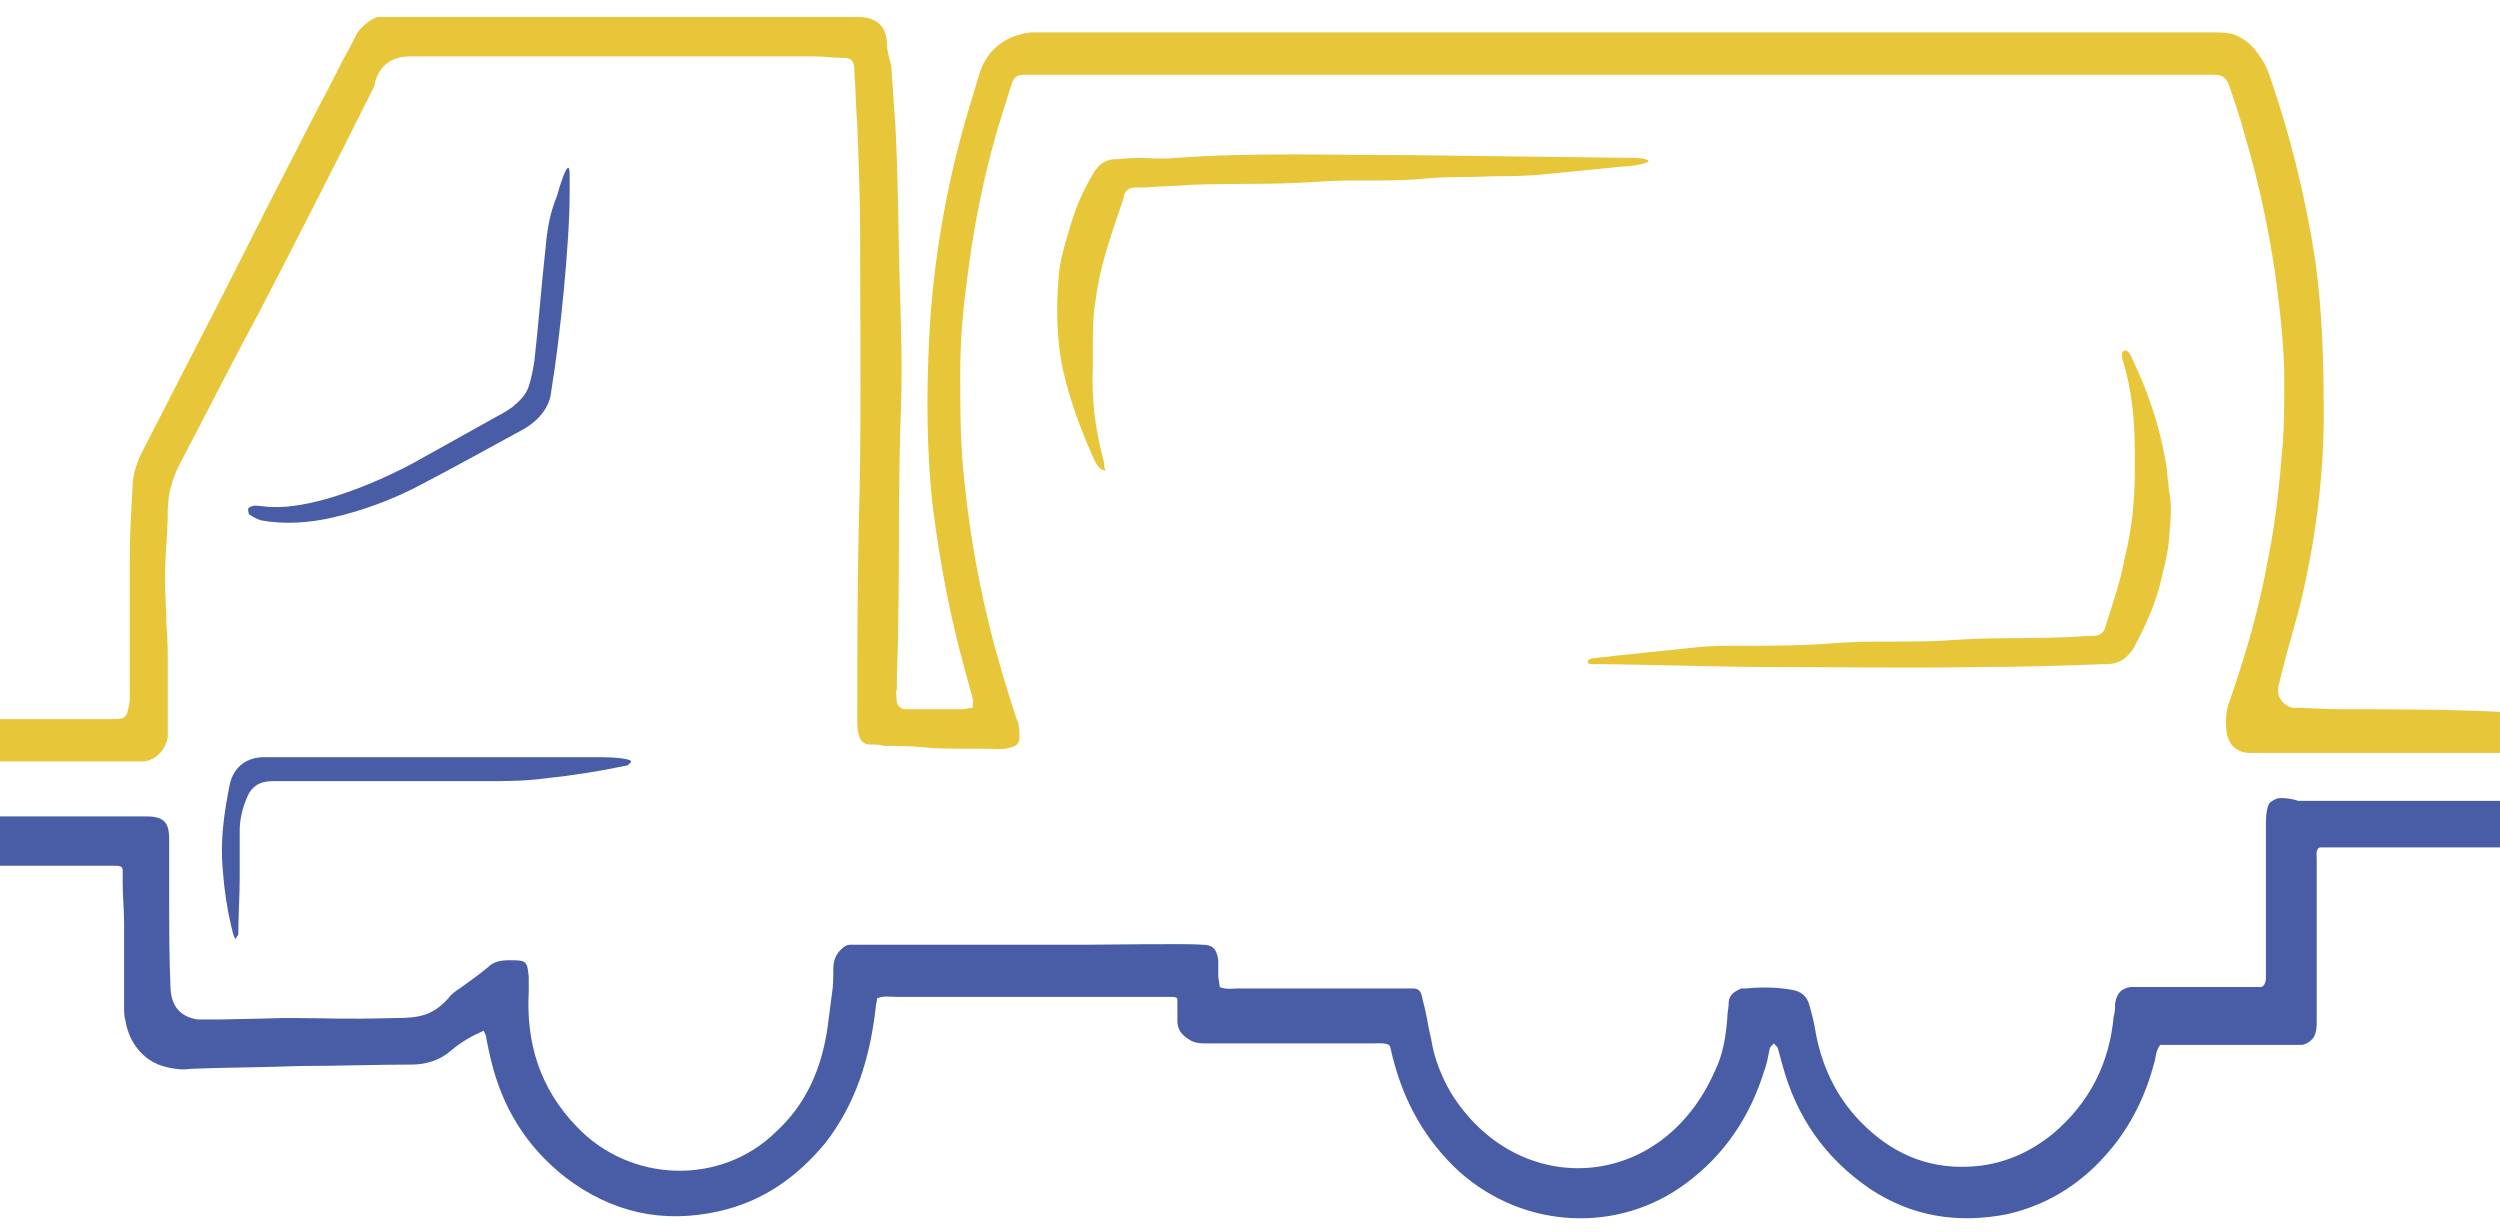 <?xml version="1.0" encoding="utf-8"?>
<!-- Generator: Adobe Illustrator 26.0.3, SVG Export Plug-In . SVG Version: 6.00 Build 0)  -->
<svg version="1.1" id="Group_370" xmlns="http://www.w3.org/2000/svg" xmlns:xlink="http://www.w3.org/1999/xlink" x="0px" y="0px"
	 viewBox="0 0 177.3 87.4" style="enable-background:new 0 0 177.3 87.4;" xml:space="preserve">
<style type="text/css">
	.st0{fill:#E7C639;}
	.st1{fill:#495DA6;}
</style>
<g>
	<path class="st0" d="M149.3,44.5c-0.1,0.4-0.4,0.6-0.9,0.6c-0.7,0-1.5,0.1-2.2,0.1c-2.6,0.1-5.2,0-7.8,0.2c-2.7,0.2-5.4,0-8.1,0.2
		c-2.4,0.2-4.7,0.2-7.1,0.2c-0.9,0-1.9,0-2.8,0.1c-1.9,0.2-3.9,0.4-5.8,0.6c-0.6,0.1-1.1,0.1-1.7,0.2c-0.1,0-0.3,0.1-0.3,0.2
		c0,0.2,0.2,0.2,0.3,0.2c0.3,0,0.6,0,0.8,0c0.9,0,9.7,0.2,10.6,0.2c5.5,0,11,0.1,16.5,0c2.8,0,5.6-0.1,8.4-0.2c0.1,0,0.1,0,0.2,0
		c0.9,0,1.4-0.4,1.9-1.1c0.8-1.5,1.5-3,1.9-4.6c0.2-0.9,0.5-1.9,0.6-2.9c0.1-1.3,0.3-2.6,0-3.8c0-0.1,0-0.2,0-0.3
		c-0.1-0.5-0.1-1.1-0.2-1.6c-0.3-1.7-0.7-3.2-1.3-4.8c-0.3-0.9-0.7-1.7-1.1-2.6c-0.1-0.2-0.3-0.7-0.6-0.5c-0.1,0-0.1,0.1-0.1,0.2
		c0,0.1,0,0.2,0,0.3c0.7,2.2,0.9,4.4,0.9,6.7c0,0.4,0,0.8,0,1.3c0,2.1-0.2,4.1-0.7,6.1C150.4,41.2,149.8,42.9,149.3,44.5z"/>
	<path class="st0" d="M116.7,11.3c-0.3-0.1-0.6-0.1-0.8-0.1L99.8,11c-5.5,0-10.9-0.2-16.4,0.2c-0.9,0.1-1.9,0-2.8,0
		c-0.6,0-1.1,0.1-1.7,0.1c-0.6,0.1-1,0.4-1.3,0.9c-0.8,1.3-1.4,2.7-1.8,4.2c-0.3,1-0.6,2-0.7,3c-0.2,2.3-0.2,4.6,0.3,6.9
		c0.5,2.2,1.3,4.3,2.2,6.3c0.1,0.2,0.2,0.4,0.4,0.6c0.1,0.1,0.2,0.1,0.4,0.2c-0.1-0.3-0.1-0.4-0.1-0.6c-0.6-2.2-0.9-4.4-0.8-6.7
		c0-0.4,0-0.8,0-1.3c0-1.2,0-2.4,0.2-3.5c0.3-2.5,1.2-4.9,2-7.3c0,0,0-0.1,0-0.1c0.1-0.4,0.4-0.6,0.8-0.6c0.2,0,0.4,0,0.6,0
		c1.2-0.1,2.4-0.1,3.5-0.2c2.9-0.1,5.8,0,8.7-0.2c2.5-0.2,4.9,0,7.4-0.2c1.7-0.2,3.4-0.1,5.1-0.2c1.1,0,2,0,3.3-0.1
		c2-0.2,4.1-0.4,6.1-0.6C115.8,11.8,117.5,11.5,116.7,11.3z"/>
	<path class="st1" d="M23.6,36.7c2.2-0.5,4.3-1.3,6.2-2.3c2.5-1.3,5-2.7,7.4-4c1-0.6,1.8-1.5,1.9-2.7c0.1-1.1-0.2,1.1,0,0
		c0.6-3.6,1.3-10.4,1.3-14c0-0.2,0-0.5,0-1.3c0-1.6-0.8,1.1-0.9,1.5c-0.5,1.2-0.7,2.4-0.8,3.6c-0.3,2.7-0.5,5.4-0.8,8.1
		c-0.1,0.6-0.2,1.2-0.4,1.8c-0.2,0.6-0.6,1-1.2,1.5c-0.3,0.2-0.6,0.4-1,0.6c-2,1.1-4.1,2.3-6.1,3.4c-1.9,1-4,1.9-6.1,2.5
		c-1.5,0.4-3,0.7-4.5,0.5c-0.2,0-0.5-0.1-0.7,0c-0.1,0-0.3,0.1-0.3,0.2c0,0.1,0,0.3,0.1,0.4c0.3,0.2,0.5,0.3,0.8,0.4
		C20.1,37.2,21.9,37.1,23.6,36.7z"/>
	<path class="st1" d="M16.3,55.6c-0.4,2-0.7,4-0.5,6.1c0.1,1.4,0.3,2.7,0.6,4c0.1,0.3,0.1,0.6,0.3,0.9c0.1-0.2,0.2-0.3,0.2-0.3
		c0-1.4,0.1-2.7,0.1-4.1c0-1.1,0-2.2,0-3.3c0-0.8,0.2-1.6,0.5-2.3c0.3-0.8,0.9-1.2,1.8-1.2c0.9,0,1.8,0,2.7,0c4.1,0,8.3,0,12.4,0
		c1.4,0,2.8,0,4.3-0.2c1.9-0.2,3.8-0.5,5.7-0.9c0.1,0,0.1,0,0.3-0.2c0.4-0.3-1.3-0.4-2-0.4c-4.9,0-9.9,0-14.8,0c-3.1,0-6.1,0-9.2,0
		C17.6,53.7,16.6,54.3,16.3,55.6z"/>
	<path class="st0" d="M166,50.3c-1.1,0-2.2-0.1-3.3-0.1c-0.3,0-0.6-0.2-0.8-0.4c-0.3-0.3-0.4-0.7-0.3-1.2c0.1-0.4,0.2-0.8,0.3-1.2
		c0.4-1.6,0.9-3.2,1.3-4.8c1-4.3,1.6-8.7,1.6-13.2c0-3.7-0.1-7.3-0.6-10.9c-0.7-4.6-1.8-9-3.3-13.3c-0.2-0.6-0.6-1.2-1-1.7
		c-0.4-0.5-1-0.9-1.6-1.1c-0.5-0.1-1-0.1-1.4-0.1c-27.6,0-55.3,0-82.9,0c-0.3,0-0.6,0-0.9,0c-1.7,0.2-3,1.1-3.6,2.8
		c-0.2,0.7-0.4,1.3-0.6,2c-1.7,5.5-2.7,11.1-3,16.8c-0.2,4.1-0.2,8.3,0.3,12.4c0.5,3.8,1.2,7.5,2.2,11.1c0.2,0.7,0.4,1.5,0.6,2.2
		c0,0.2,0,0.4,0,0.6c-0.3,0-0.5,0.1-0.8,0.1c-1.2,0-2.4,0-3.6,0c-0.1,0-0.3,0-0.4,0c-0.3,0-0.5-0.2-0.6-0.5c0-0.3-0.1-0.6,0-0.9
		c0-1.5,0.1-3.1,0.1-4.6c0.1-5.2,0-10.4,0.2-15.5c0.1-3,0-6-0.1-9c-0.1-3.6-0.1-7.3-0.3-10.9c-0.1-1.4-0.2-2.8-0.3-4.3
		C63,3.9,62.9,3.6,62.9,3c-0.1-1.4-1-1.8-2.1-1.8L26.9,1.2c-0.5,0-1.4,0.8-1.6,1.2c-0.3,0.6-0.6,1.2-0.9,1.7
		c-1.1,2.2-2.3,4.4-3.4,6.6c-2.5,4.8-4.9,9.7-7.4,14.5c-1.2,2.3-2.3,4.5-3.5,6.8c-0.4,0.8-0.7,1.7-0.7,2.6c-0.1,1.7-0.2,3.5-0.2,5.2
		c0,3.3,0,6.6,0,9.9C9,50.9,9,51,7.9,51H6.5c-0.8,0-1.5,0-2.3,0c-0.2,0-0.5,0-0.7,0h-4v3H8c0.5,0,0.9,0,1.4,0c0.3,0,0.6,0,0.8,0
		c0.9-0.1,1.6-0.9,1.7-1.8c0-0.2,0-0.3,0-0.5c0-1.4,0-2.8,0-4.3c0-1,0-2.1-0.1-3.1c0-1.1-0.1-2.2-0.1-3.3c0-1.6,0.2-3.2,0.2-4.8
		c0-1.1,0.3-2.2,0.8-3.2c1.9-3.6,3.7-7.2,5.6-10.7c2.7-5.2,5.4-10.5,8-15.7c0.1-0.2,0.3-0.5,0.3-0.8C27,4.5,27.9,4,29.1,4
		c1,0,1.9,0,2.9,0C40.6,4,49.2,4,57.8,4c0.6,0,1.2,0.1,1.9,0.1c0.6,0,0.9,0.1,0.9,1c0,0.1,0,0.1,0,0.2c0.1,1.2,0.1,2.4,0.2,3.6
		c0.1,2.6,0.2,5.3,0.2,7.9c0,6.9,0.1,13.8-0.1,20.6c-0.1,4.6-0.1,9.1-0.1,13.7c0,0.3,0,0.7,0.1,1c0.1,0.4,0.3,0.7,0.8,0.7
		c0.3,0,0.7,0,1,0.1c0.9,0,1.9,0,2.8,0.1c1,0.1,2.1,0.1,3.1,0.1c0.4,0,0.9,0,1.4,0c0.6,0,1.1,0.1,1.7-0.1c0.4-0.1,0.6-0.3,0.6-0.7
		c0-0.5,0-0.9-0.2-1.3c-0.6-1.8-1.1-3.5-1.6-5.3c-1-3.8-1.7-7.6-2.1-11.5c-0.3-2.6-0.3-5.2-0.3-7.8c0-2.3,0.2-4.5,0.5-6.7
		c0.5-4,1.3-7.9,2.5-11.7c0.2-0.6,0.4-1.3,0.6-1.9c0.2-0.7,0.4-0.8,1.1-0.8c0.3,0,0.6,0,0.8,0c27.5,0,55,0,82.5,0c0.3,0,0.6,0,0.9,0
		c0.6,0,0.9,0.2,1.1,0.8c0.4,1.2,0.8,2.3,1.1,3.5c1,3.3,1.7,6.7,2.2,10.1c0.3,2.4,0.6,4.8,0.6,7.3c0,1.8,0,3.7-0.2,5.5
		c-0.2,2.5-0.5,5-1,7.4c-0.6,3.3-1.5,6.4-2.6,9.6c-0.3,0.7-0.4,1.5-0.3,2.3c0.1,1,0.7,1.6,1.7,1.6c0.3,0,0.6,0,0.9,0
		c5.5,0,11.3,0,17.1,0v-2.9C173.7,50.3,169.7,50.3,166,50.3z"/>
	<path class="st1" d="M161.7,56.6c-0.2,0-0.4,0.1-0.7,0.3c-0.2,0.2-0.3,0.8-0.3,1.4c0,2.7,0,5.4,0,8c0,1,0,1.9,0,2.9
		c0,0.3,0,0.6-0.3,0.8c-0.3,0-0.7,0-1.1,0c-2.4,0-4.8,0-7.2,0c-0.3,0-0.7,0-1,0c-0.7,0.1-1,0.5-1.1,1.2c0,0.3,0,0.6-0.1,0.9
		c-0.3,3.3-1.7,6.1-4.3,8.3c-1.6,1.3-3.4,2.1-5.4,2.3c-3.1,0.3-5.7-0.7-7.9-2.8c-1.9-1.8-3-4-3.5-6.5c-0.1-0.7-0.3-1.5-0.5-2.2
		c-0.2-0.6-0.6-0.9-1.2-1c-1.1-0.2-2.2-0.2-3.3-0.1c-0.1,0-0.2,0-0.3,0c-0.5,0.2-0.9,0.5-0.9,1c0,0.4-0.1,0.7-0.1,1.1
		c-0.1,1.3-0.3,2.6-0.9,3.8c-3.8,8.6-14,9.1-18.7,1.5c-0.7-1.2-1.2-2.5-1.4-3.8c-0.2-0.8-0.3-1.6-0.5-2.4c-0.2-0.6-0.1-1.2-0.8-1.2
		c-0.9,0-2.1,0-2.9,0c-3.2,0-6.3,0-9.5,0c-0.4,0-0.8,0.1-1.3-0.1c0-0.3-0.1-0.5-0.1-0.8c0-0.4,0-0.8,0-1.1c-0.1-0.8-0.4-1.1-1.1-1.1
		c-0.9-0.1-7.2,0-8.3,0l-16.7,0c-0.2,0-0.4,0.1-0.5,0.2c-0.5,0.4-0.7,0.9-0.7,1.5c0,0.6,0,1.2-0.1,1.8c-0.1,0.8-0.2,1.5-0.3,2.3
		c-0.4,2.9-1.5,5.5-3.7,7.5c-3.9,3.8-10.3,3.6-14.1-0.4c-2.6-2.7-3.6-5.9-3.4-9.6c0-0.3,0-0.7,0-1c-0.1-1.2-0.2-1.2-1.4-1.2
		c-0.6,0-1.1,0.1-1.5,0.5c-0.6,0.5-1.3,1-2,1.5c-0.3,0.2-0.6,0.4-0.8,0.7c-1.1,1.2-2,1.4-3.8,1.4c-4,0.1-4.5,0-7.1,0
		c-1.8,0,0,0-5.3,0.1c-0.5,0-1,0-1.6,0c-1.2-0.2-1.8-0.9-1.9-2.1c-0.1-2.2-0.1-4.3-0.1-6.5c0-1.4,0-2.7,0-4.1c0-1.1-0.2-1.7-1.6-1.7
		H6.9H4.6h-5.2v3.5h7.4c0.1,0,0.2,0,0.3,0c0.3,0,0.7,0,1,0c0.3,0,0.6,0,0.6,0.3c0,0.4,0,0.6,0,0.9c0,1,0.1,1.9,0.1,2.9
		c0,2,0,4,0,5.9c0,0.3,0,0.7,0.1,1c0.2,1.3,1.1,2.9,3,3.3c0.5,0.1,1,0.2,1.6,0.1c2.6-0.1,5.2-0.1,7.8-0.2c2.6,0,5.3-0.1,7.9-0.1
		c1,0,2-0.3,2.8-1c0.7-0.6,1.4-1,2.3-1.4c0.1,0.2,0.2,0.4,0.2,0.6c0.1,0.5,0.2,1,0.3,1.4c0.8,3.4,2.5,6.2,5.3,8.4
		C43.4,86,47,86.8,51,85.9c3.1-0.7,5.5-2.4,7.5-4.8c2.2-2.8,3.2-6.1,3.6-9.6c0-0.2,0.1-0.5,0.1-0.7c0.5-0.2,0.9-0.1,1.4-0.1
		c6.1,0,12.3,0,18.4,0c0.7,0,1.1,0,0.9,0c0.4,0,0.6,0,0.6,0.2c0,0.5,0,1,0,1.5c0,0.6,0.3,1,0.8,1.3c0.4,0.3,0.9,0.3,1.3,0.3
		c3.9,0,7.8,0,11.7,0c0.4,0,1.3-0.1,1.3,0.3c0.1,0.3,0.1,0.5,0.2,0.8c0.8,3.1,2.3,5.8,4.7,8c4.6,4.1,11.3,4.4,16.1,0.8
		c2.7-2,4.5-4.7,5.5-7.9c0.2-0.5,0.3-1.1,0.4-1.6c0-0.1,0.1-0.2,0.3-0.4c0.2,0.2,0.3,0.3,0.3,0.4c0.1,0.4,0.2,0.7,0.3,1.1
		c1,3.7,3,6.6,6.2,8.8c3,2,6.3,2.5,9.8,1.8c3-0.7,5.4-2.3,7.3-4.6c1.5-1.8,2.5-3.9,3.1-6.2c0.1-0.4,0.1-0.8,0.4-1.2
		c0.4,0,0.7,0,1.1,0c2.7,0,5.4,0,8.1,0c0.3,0,0.6,0,0.9,0c0.4-0.1,0.8-0.4,0.9-0.8c0.1-0.3,0.1-0.6,0.1-0.9c0-3.2,0-6.5,0-9.7
		c0-0.6,0-1.2,0-1.8c0-0.2-0.1-0.8,0.3-0.8c0.4,0,0.6,0,1,0c1.5,0,3.1,0,4.6,0c2.6,0,5.2,0,7.8,0v-3.3c-5,0-10,0-15,0
		C162.4,56.6,162,56.6,161.7,56.6z"/>
</g>
</svg>

